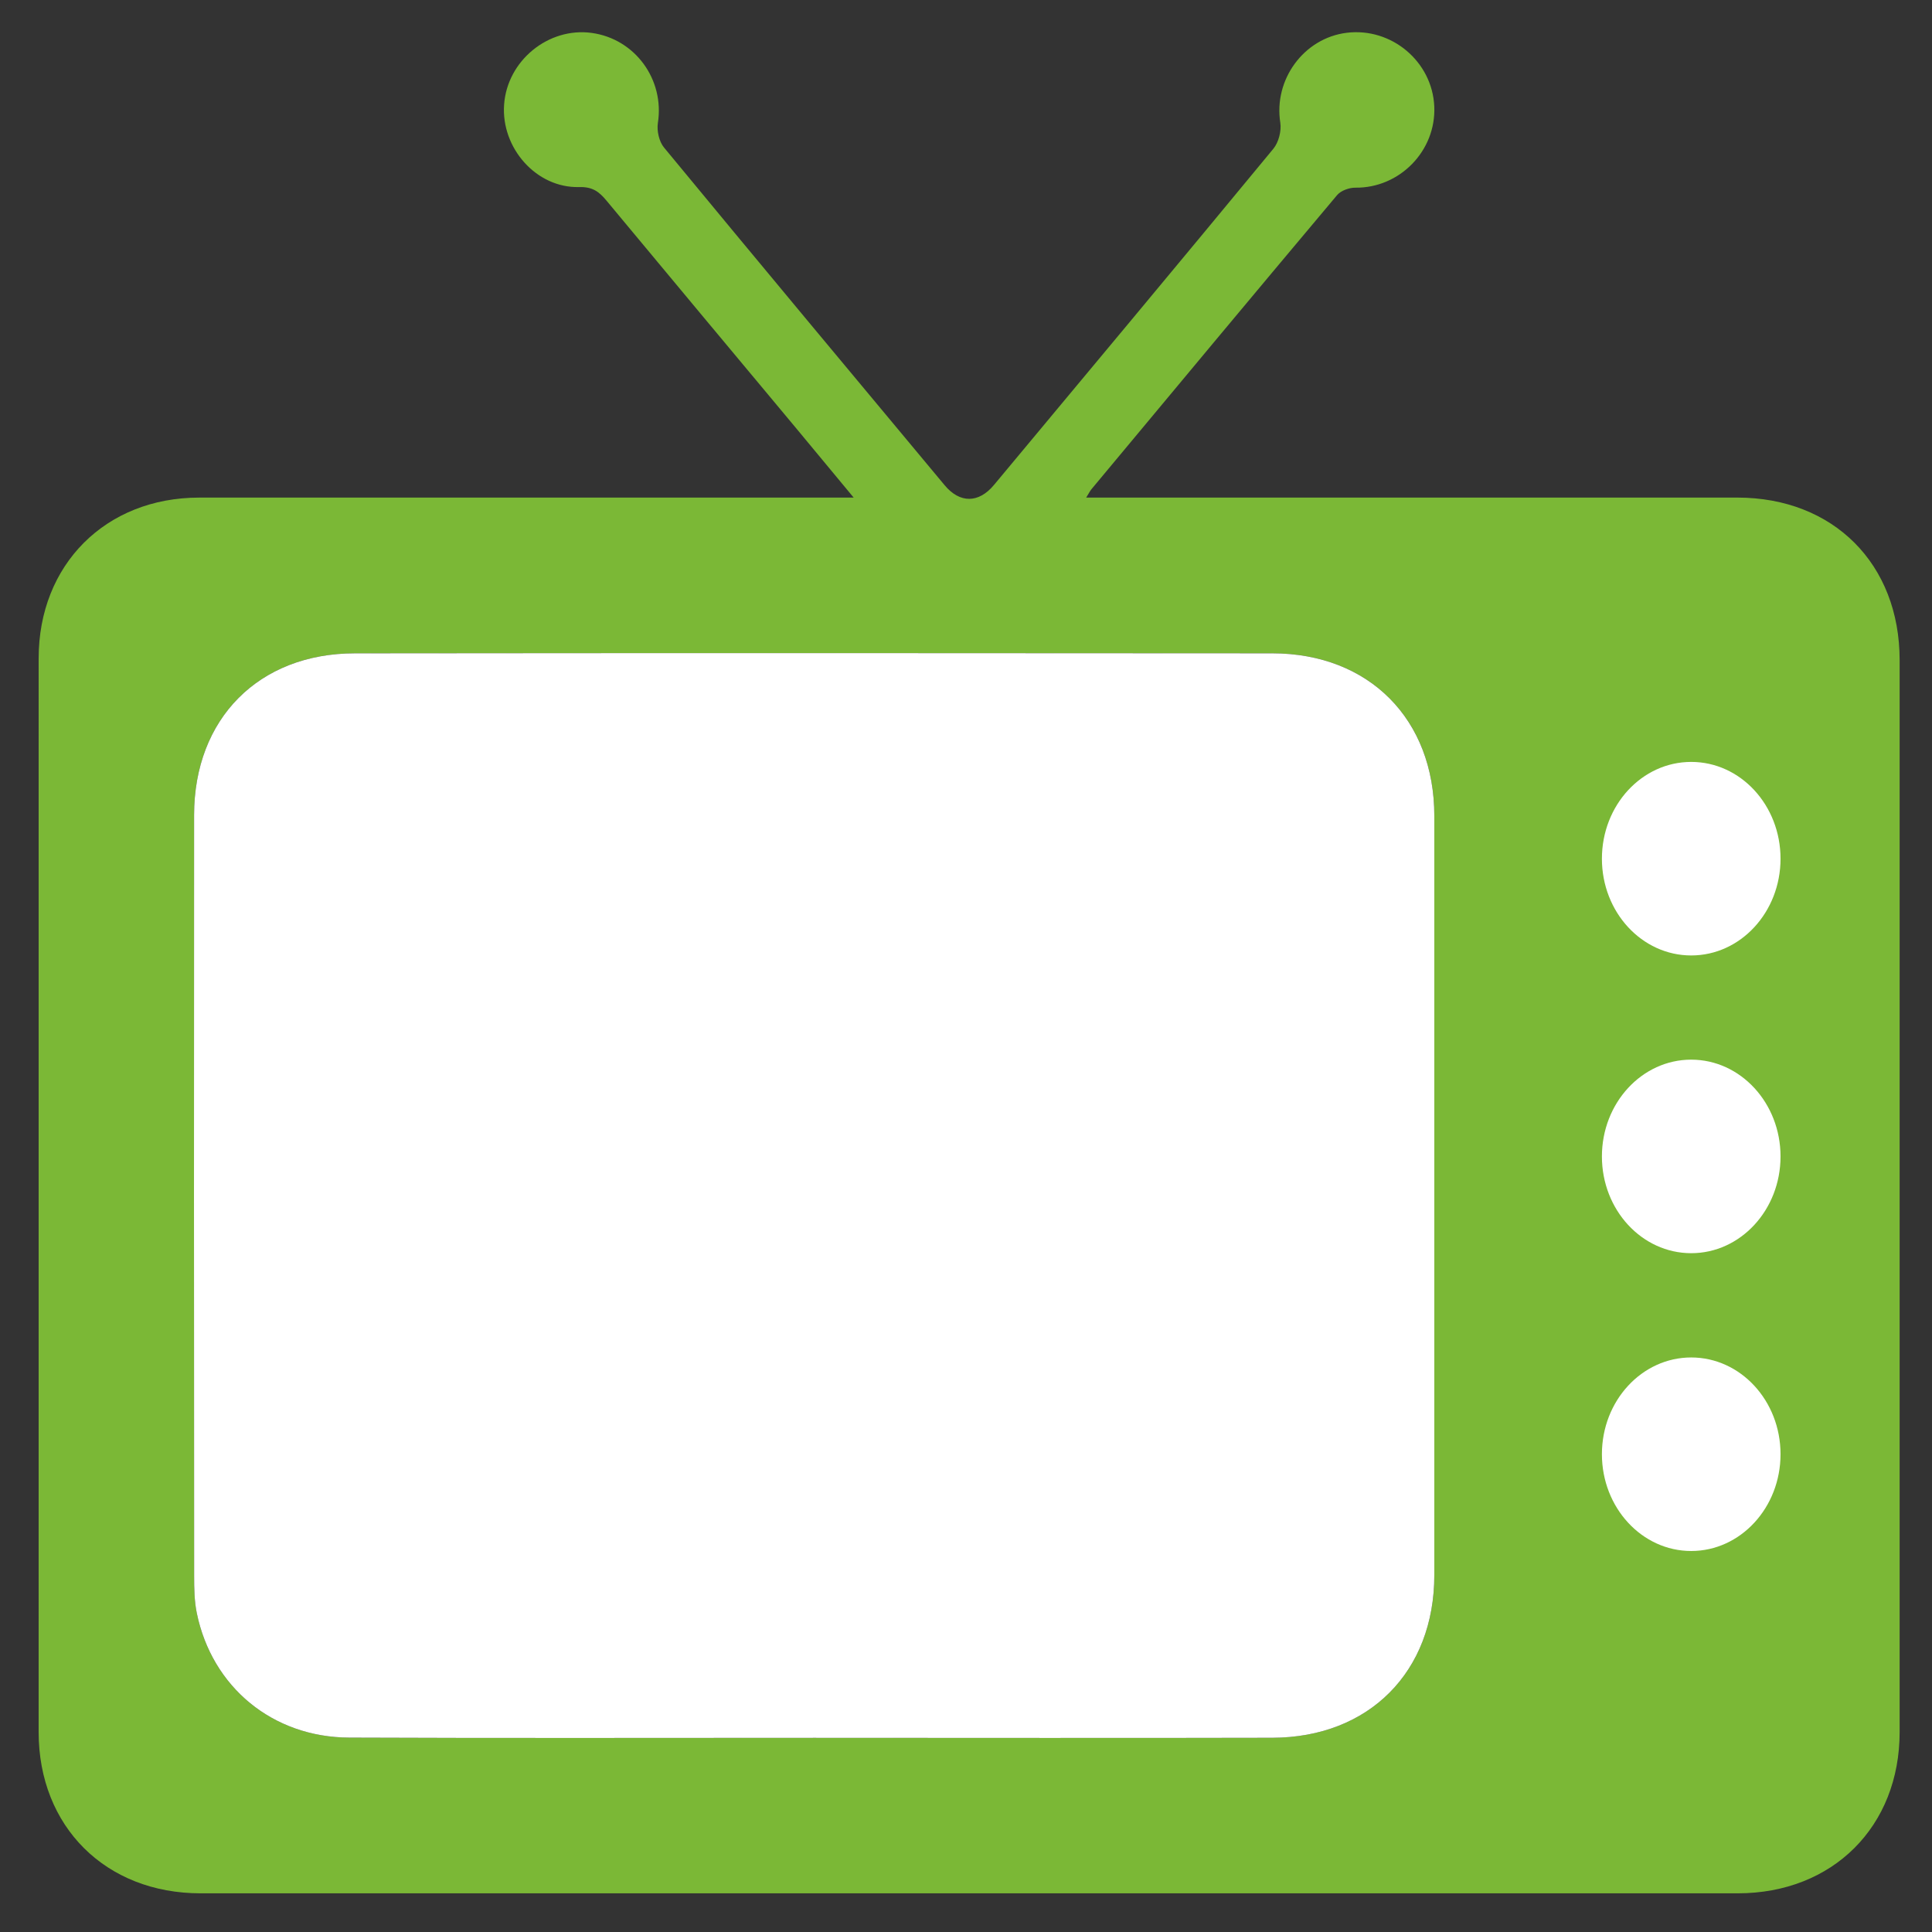 <?xml version="1.0" encoding="utf-8"?>
<!-- Generator: Adobe Illustrator 16.0.3, SVG Export Plug-In . SVG Version: 6.00 Build 0)  -->
<!DOCTYPE svg PUBLIC "-//W3C//DTD SVG 1.1//EN" "http://www.w3.org/Graphics/SVG/1.1/DTD/svg11.dtd">
<svg version="1.1" id="Ebene_1" xmlns="http://www.w3.org/2000/svg" xmlns:xlink="http://www.w3.org/1999/xlink" x="0px" y="0px"
	 width="300px" height="300px" viewBox="0 0 300 300" enable-background="new 0 0 300 300" xml:space="preserve">
<rect x="0" y="0" width="300" height="300" fill="#333333" stroke="none"/>
<g id="gespraech">
	<g>
		<path fill="#7BB836" d="M132.555,77.262c-3.323-4.016-6.247-7.545-9.177-11.065c-9.742-11.688-19.503-23.358-29.219-35.066
			c-1.146-1.376-2.156-2.144-4.248-2.085c-6.632,0.171-12.112-6.075-11.636-12.791C78.75,9.429,85.143,4.194,91.874,5.11
			c6.77,0.932,11.331,7.265,10.281,13.977c-0.187,1.218,0.186,2.9,0.955,3.823c14.461,17.532,29.024,34.979,43.577,52.44
			c2.354,2.825,5.278,2.812,7.652-0.04c14.486-17.387,28.987-34.761,43.39-52.214c0.818-0.993,1.272-2.767,1.076-4.044
			c-1.056-6.656,3.615-13.132,10.313-13.962c6.958-0.857,13.292,4.474,13.596,11.437c0.302,6.907-5.385,12.691-12.238,12.615
			c-0.958-0.012-2.255,0.447-2.847,1.149c-12.766,15.182-25.455,30.434-38.152,45.677c-0.221,0.267-0.375,0.597-0.811,1.293
			c1.392,0,2.408,0,3.424,0c32.553,0,65.111-0.005,97.671,0.003c14.935,0.003,25.214,10.304,25.214,25.244
			c0.001,55.484,0.002,110.969,0,166.444c0,14.678-10.395,25.042-25.146,25.043c-79.562,0.005-159.121,0.005-238.683,0
			c-14.747-0.001-25.146-10.37-25.146-25.042C6,213.373,5.999,157.797,6.002,102.221c0.001-14.533,10.389-24.949,24.922-24.954
			c32.657-0.013,65.307-0.005,97.961-0.005C129.906,77.262,130.928,77.262,132.555,77.262z M126.47,269.855
			c23.693,0,47.386,0.043,71.082-0.017c15.047-0.034,25.17-10.272,25.168-25.259c-0.004-39.292-0.004-78.594,0-117.885
			c0.002-14.994-10.115-25.241-25.171-25.25c-47.482-0.043-94.963-0.047-142.45,0.002c-14.915,0.009-24.948,10.148-24.96,25.107
			c-0.033,39.385-0.018,78.78,0.007,118.174c0.001,1.92,0.029,3.885,0.411,5.746c2.36,11.498,11.775,19.295,23.677,19.34
			C78.315,269.921,102.395,269.846,126.47,269.855z"/>
		<path fill="#FFFFFF" d="M126.47,269.852c-24.075-0.006-48.155,0.069-72.236-0.037c-11.901-0.045-21.316-7.842-23.677-19.34
			c-0.382-1.86-0.41-3.824-0.411-5.744c-0.023-39.396-0.04-78.789-0.007-118.175c0.012-14.959,10.045-25.098,24.96-25.107
			c47.487-0.049,94.968-0.045,142.45-0.002c15.056,0.009,25.173,10.256,25.171,25.25c-0.004,39.292-0.004,78.594,0,117.885
			c0.002,14.987-10.121,25.224-25.168,25.259C173.856,269.898,150.163,269.855,126.47,269.852z"/>
	</g>
	<path fill="#FFFFFF" d="M276.48,133.341c0,8.297-6.21,15.021-13.871,15.021c-7.655,0-13.865-6.723-13.865-15.021
		c0-8.308,6.21-15.032,13.865-15.032C270.27,118.31,276.48,125.034,276.48,133.341z"/>
	<path fill="#FFFFFF" d="M276.48,179.574c0,8.297-6.21,15.021-13.871,15.021c-7.655,0-13.865-6.725-13.865-15.021
		s6.21-15.032,13.865-15.032C270.27,164.542,276.48,171.277,276.48,179.574z"/>
	<path fill="#FFFFFF" d="M276.48,225.807c0,8.297-6.21,15.031-13.871,15.031c-7.655,0-13.865-6.734-13.865-15.031
		c0-8.298,6.21-15.021,13.865-15.021C270.27,210.785,276.48,217.509,276.48,225.807z"/>
</g>
<g id="www">
</g>
<g id="television">
</g>
<g id="presse">
</g>
</svg>
